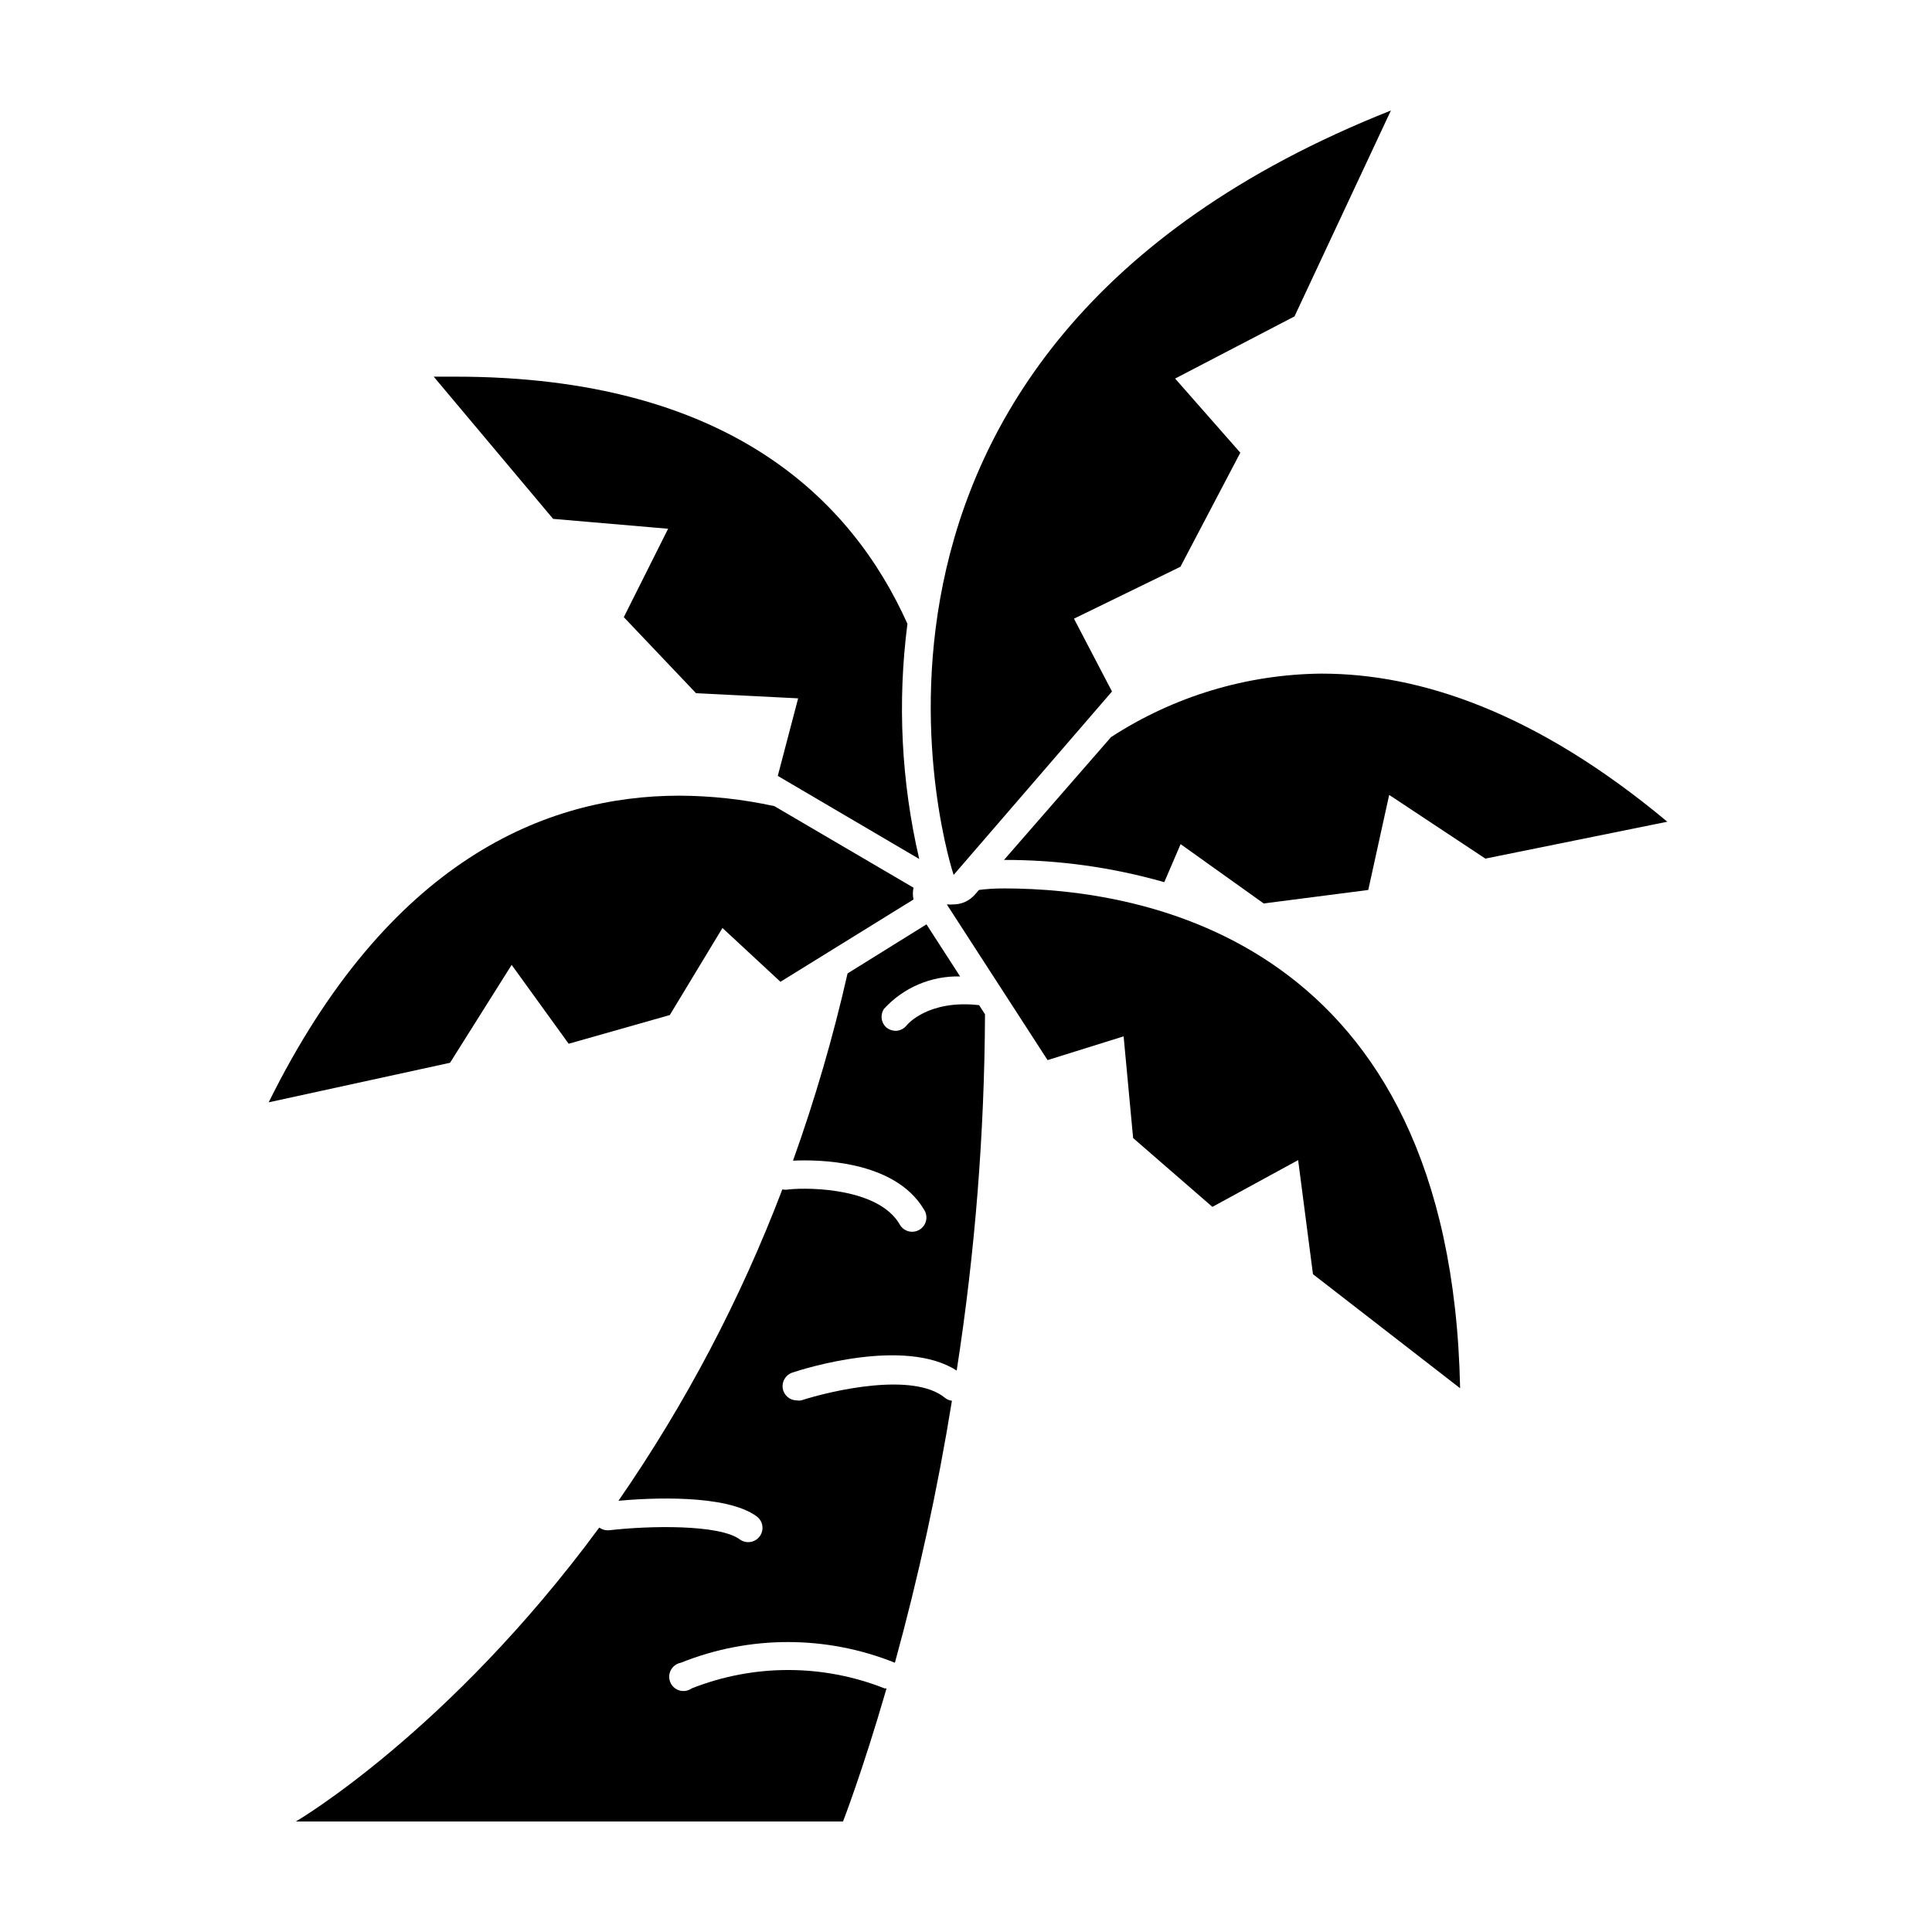 <?xml version="1.0" encoding="UTF-8"?>
<!-- Uploaded to: SVG Repo, www.svgrepo.com, Generator: SVG Repo Mixer Tools -->
<svg fill="#000000" width="800px" height="800px" version="1.1" viewBox="144 144 512 512" xmlns="http://www.w3.org/2000/svg">
 <g>
  <path d="m354.15 451.59c6.195-0.301 26.852-0.301 34.711 12.949v-0.004c0.582 0.867 0.785 1.93 0.555 2.949-0.23 1.016-0.871 1.891-1.77 2.422-0.898 0.527-1.973 0.66-2.973 0.371-1-0.293-1.836-0.984-2.312-1.91-5.492-9.27-23.023-9.773-29.27-9.168v-0.004c-0.582 0.129-1.184 0.129-1.762 0-11.102 29.156-25.684 56.863-43.43 82.523 8.211-0.754 28.516-1.812 36.625 4.133 1.684 1.238 2.047 3.606 0.809 5.289-1.238 1.684-3.606 2.047-5.289 0.809-5.492-4.031-24.133-3.629-34.562-2.418v-0.004c-0.945 0.094-1.895-0.156-2.672-0.703-40 54.309-80.406 77.887-80.406 77.887h145s5.039-12.848 11.539-35.266h-0.504-0.004c-16.422-6.5-34.711-6.5-51.137 0-0.934 0.66-2.117 0.863-3.215 0.547-1.102-0.312-2-1.109-2.445-2.164-0.441-1.055-0.387-2.25 0.156-3.258 0.539-1.008 1.508-1.715 2.633-1.926 18.203-7.312 38.527-7.312 56.73 0 6.281-22.852 11.328-46.027 15.113-69.426-0.664-0.078-1.289-0.34-1.812-0.754-8.414-7.004-30.23-1.914-38.137 0.656l-0.004-0.004c-0.398 0.074-0.809 0.074-1.207 0-1.84-0.027-3.391-1.371-3.676-3.188-0.285-1.816 0.777-3.574 2.516-4.168 3.125-1.059 29.773-9.422 43.578-0.555l0.004 0.004c4.859-31.242 7.367-62.801 7.504-94.414l-1.562-2.418c-13.402-1.512-18.941 5.039-19.195 5.34h0.004c-0.715 0.918-1.812 1.457-2.973 1.461-0.84-0.023-1.648-0.305-2.32-0.809-1.5-1.246-1.805-3.426-0.703-5.035 5.16-5.641 12.512-8.762 20.152-8.566l-8.918-13.805-20.906 13h-0.004c-3.812 16.816-8.641 33.387-14.457 49.625z"/>
  <path d="m279.59 399.7 15.113 20.906 26.801-7.609 13.957-23.07 15.367 14.258 35.266-21.816c-0.227-1.027-0.227-2.094 0-3.121l-36.879-21.613c-8.277-1.812-16.719-2.742-25.191-2.773-35.266 0-77.031 17.027-108.82 81.266l48.062-10.48z"/>
  <path d="m350.12 349.62 37.484 22.016c-4.754-20.418-5.812-41.527-3.125-62.32-14.711-32.746-47.156-65.496-119.8-65.496h-5.742l31.641 37.684 30.48 2.621-11.742 23.43 19.145 20.152 27.055 1.359z"/>
  <path d="m410.07 371.89c14.363-0.035 28.66 1.949 42.473 5.894l4.332-10.078 22.016 15.719 27.711-3.574 5.543-25.191 25.492 16.879 48.215-9.773c-34.762-29.02-65.496-39.246-91.594-39.246v-0.004c-19.832 0.176-39.199 6.012-55.824 16.828z"/>
  <path d="m403.43 379.85-1.059 1.211v-0.004c-1.426 1.66-3.504 2.617-5.695 2.621-0.484 0.051-0.973 0.051-1.461 0h-0.301l26.703 41.262 20.152-6.297 2.519 26.953 21.008 18.238 22.723-12.395 3.93 30.23 38.996 30.23c-2.422-119.3-84.441-132.46-120.87-132.46-2.418 0-4.633 0.137-6.648 0.406z"/>
  <path d="m438.69 327.25-10.078-19.297 28.215-13.754 15.871-30.23-17.281-19.648 31.641-16.473 25.543-54.562c-161.98 64.184-115.88 202.58-115.88 202.58z"/>
 </g>
</svg>